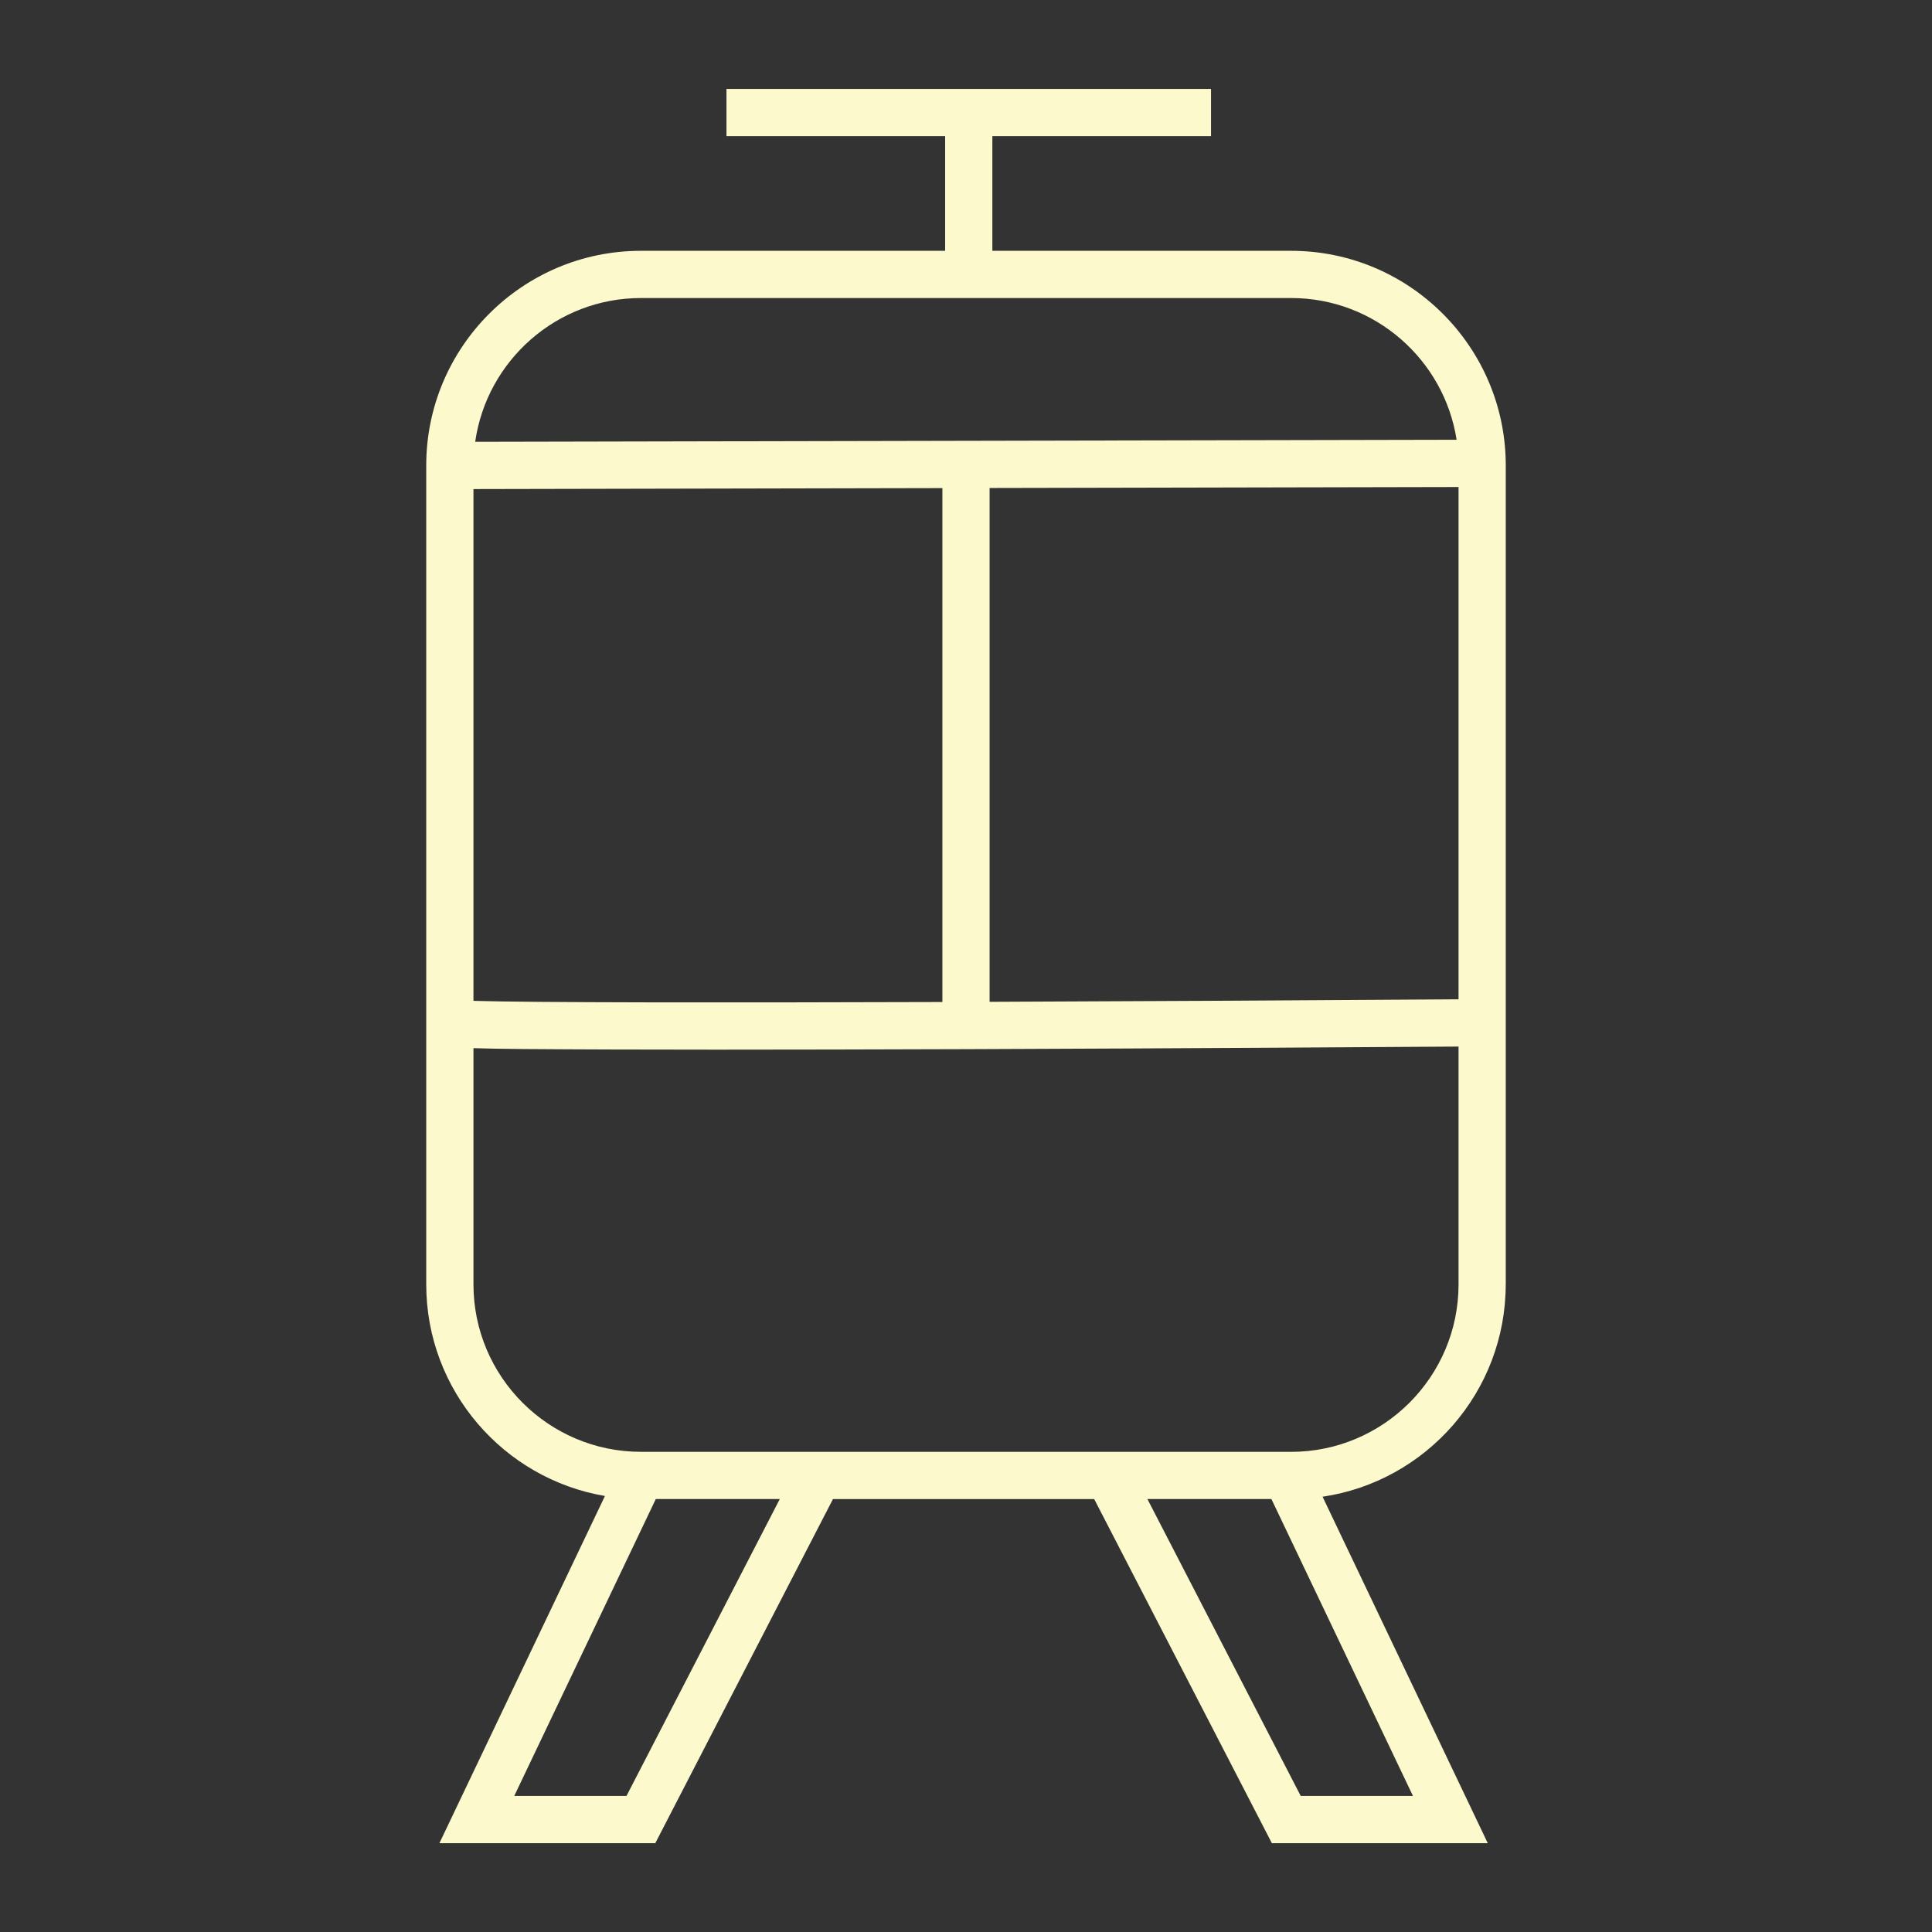 <?xml version="1.0" encoding="UTF-8"?> <svg xmlns="http://www.w3.org/2000/svg" id="Layer_1" data-name="Layer 1" width="500" height="500" viewBox="0 0 500 500"><rect x="0" y="0" width="500" height="500" fill="#333333" stroke="none"/><path d="M389.69,332.39V120.47c0-30.64-24.92-55.56-55.56-55.56h-77.31v-29.68h56.59v-12.22h-125.4v12.22h56.59v29.68h-78.73c-30.64,0-55.56,24.92-55.56,55.56v211.92c0,27.46,20.03,50.32,46.25,54.77l-42.84,89.85h55.87l45.98-89.05h67.61l45.98,89.05h55.87l-42.75-89.66c26.78-3.96,47.4-27.09,47.4-54.96ZM122.53,126.57l121.36-.25v133c-56.65,.18-105.73,.16-121.36-.3V126.57Zm133.58-.28l121.36-.25v132.58c-37.23,.26-80.71,.5-121.36,.65V126.29Zm-90.24-49.16h168.27c21.63,0,39.61,15.93,42.83,36.68l-253.99,.53c2.99-21,21.08-37.21,42.9-37.21Zm-3.72,387.65h-29.06l36.63-76.83h32.09l-39.67,76.83Zm174.47,0l-39.67-76.83h32.09l36.63,76.83h-29.06Zm-2.48-89.05H165.87c-23.9,0-43.34-19.44-43.34-43.34v-61.13c6.4,.23,17.29,.28,36.42,.35,7.85,.03,16.78,.04,26.74,.04,18.27,0,40.03-.05,65.04-.13,54.2-.19,108.79-.55,126.74-.67v61.55c0,23.9-19.44,43.34-43.34,43.34Z" fill="#fcfacc"></path></svg> 